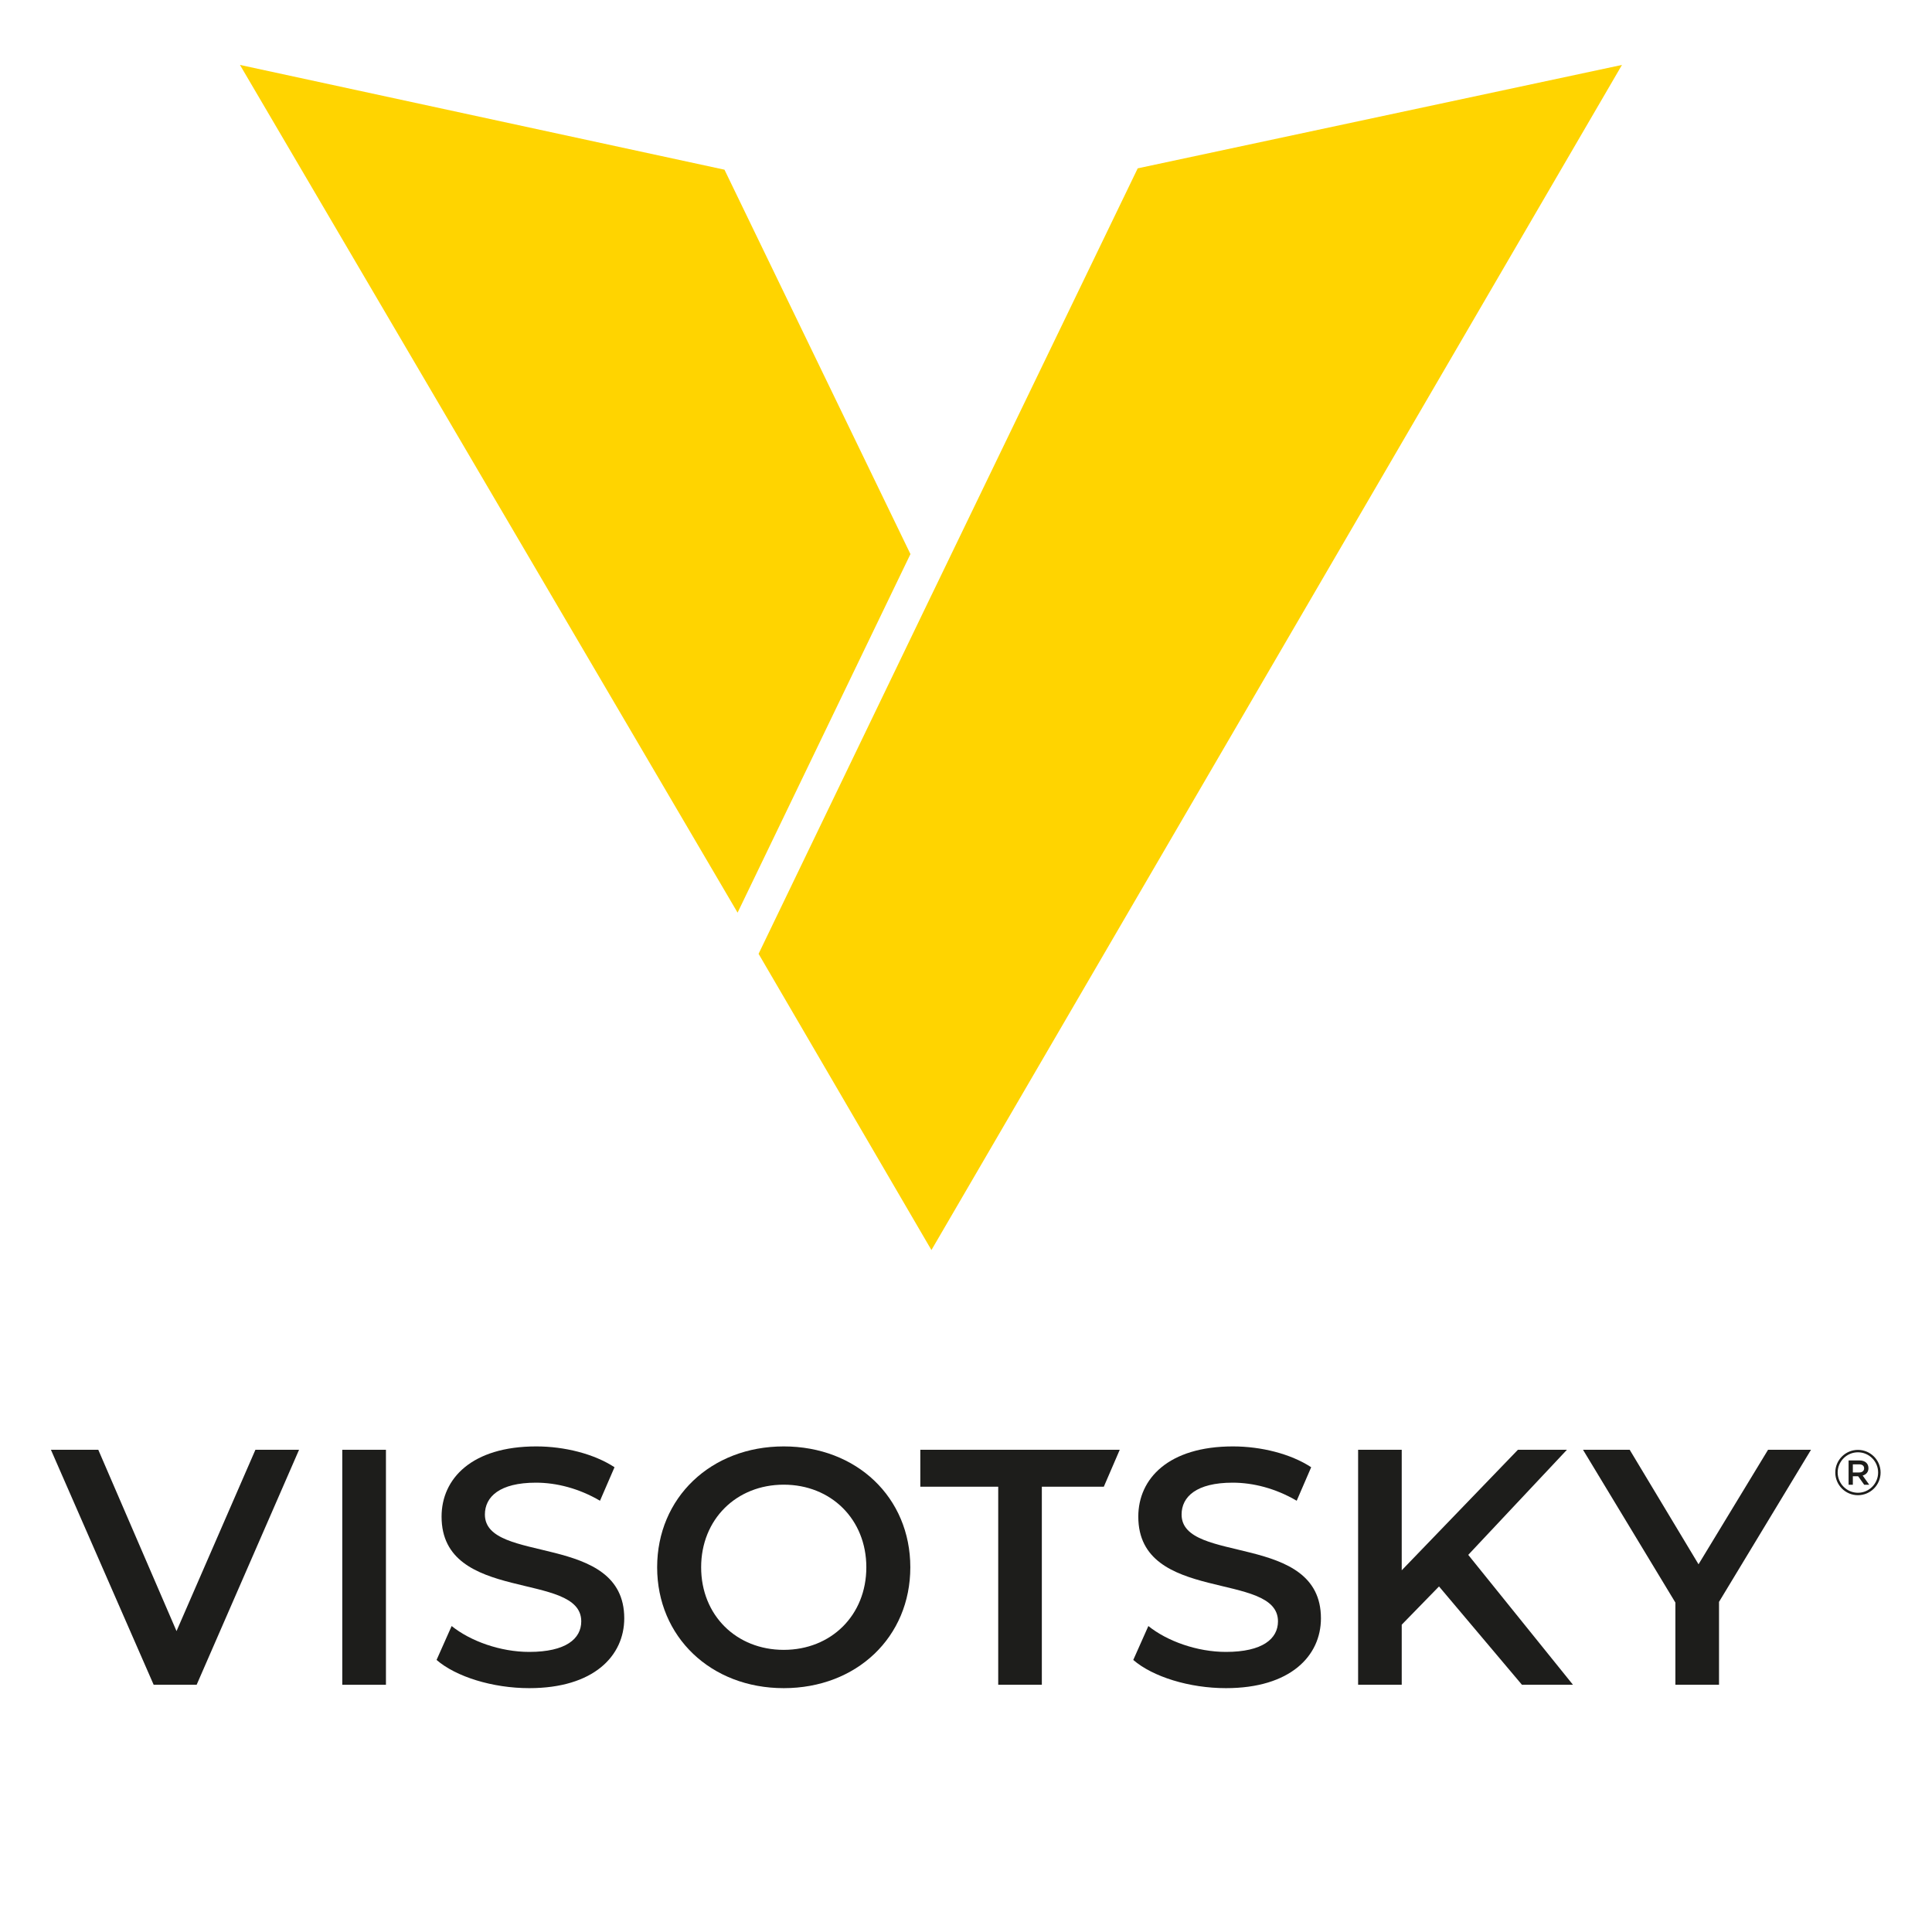 <?xml version="1.0" encoding="UTF-8" standalone="no"?> <!-- Created with Inkscape (http://www.inkscape.org/) --> <svg xmlns:inkscape="http://www.inkscape.org/namespaces/inkscape" xmlns:sodipodi="http://sodipodi.sourceforge.net/DTD/sodipodi-0.dtd" xmlns="http://www.w3.org/2000/svg" xmlns:svg="http://www.w3.org/2000/svg" id="svg2" xml:space="preserve" width="4081.893" height="4081.893" viewBox="0 0 4081.893 4081.893" sodipodi:docname="Лого без consulting.ai"> <defs id="defs6"> <clipPath clipPathUnits="userSpaceOnUse" id="clipPath16"> <path d="M 0,3061.42 H 3061.42 V 0 H 0 Z" id="path14"></path> </clipPath> </defs> <g id="g8" inkscape:groupmode="layer" inkscape:label="Лого без consulting" transform="matrix(1.333,0,0,-1.333,0,4081.893)"> <g id="g10"> <g id="g12" clip-path="url(#clipPath16)"> <g id="g18" transform="translate(2944.782,692.318)"> <path d="m 0,0 c -19.776,0 -35.894,16.101 -35.894,35.959 0,19.795 16.068,35.864 35.894,35.864 19.812,0 35.929,-16.069 35.929,-35.864 C 35.929,16.101 19.762,0 0,0 M 0,68 C -17.672,68 -32.104,53.646 -32.104,35.959 -32.039,18.335 -17.672,3.871 0,3.871 17.657,3.871 32.008,18.335 32.008,35.959 32.008,53.646 17.657,68 0,68" style="fill:#1d1d1b;fill-opacity:1;fill-rule:evenodd;stroke:none" id="path20"></path> </g> <g id="g22" transform="translate(2929.993,747.422)"> <path d="m 0,0 h 17.202 c 9.007,0 14.272,-4.843 14.272,-12.277 0,-6.285 -3.774,-10.14 -9.184,-11.662 L 32.705,-38.518 H 24.72 l -9.574,13.444 H 6.739 V -38.518 H 0 Z m 16.685,-19.081 c 4.86,0 7.92,2.56 7.92,6.512 0,4.179 -2.98,6.382 -7.968,6.382 H 6.739 v -12.894 z" style="fill:#1d1d1b;fill-opacity:1;fill-rule:evenodd;stroke:none" id="path24"></path> </g> <g id="g26" transform="translate(2724.617,523.24)"> <path d="M 0,0 V -131.399 H -69.165 V -1.085 l -146.399,242.146 h 73.992 L -32.477,59.577 77.703,241.061 h 68.081 z" style="fill:#1d1d1b;fill-opacity:1;fill-rule:evenodd;stroke:none" id="path28"></path> </g> <g id="g30" transform="translate(473.998,764.301)"> <path d="m 0,0 -162.323,-372.46 h -68.112 L -393.292,0 h 75.079 L -194.216,-287.371 -69.182,0 Z" style="fill:#1d1d1b;fill-opacity:1;fill-rule:evenodd;stroke:none" id="path32"></path> </g> <path d="m 542.5,764.301 h 69.214 V 391.841 H 542.5 Z" style="fill:#1d1d1b;fill-opacity:1;fill-rule:evenodd;stroke:none" id="path34"></path> <g id="g36" transform="translate(1041.564,578.055)"> <path d="M 0,0 C 0,110.164 85.139,191.593 200.632,191.593 316.108,191.593 401.277,110.748 401.277,0 401.311,-110.666 316.108,-191.559 200.632,-191.559 85.139,-191.559 0,-110.18 0,0 m 331.561,0 c 0,76.035 -55.883,130.945 -130.929,130.945 C 125.584,130.945 69.733,76.035 69.733,0 c 0,-76.099 55.851,-130.863 130.899,-130.863 75.046,0 130.929,54.764 130.929,130.863" style="fill:#1d1d1b;fill-opacity:1;fill-rule:evenodd;stroke:none" id="path38"></path> </g> <g id="g40" transform="translate(1582.161,705.794)"> <path d="m 0,0 h -123.478 v 58.507 h 316.09 L 167.377,0 H 69.135 V -313.953 H 0 Z" style="fill:#1d1d1b;fill-opacity:1;fill-rule:evenodd;stroke:none" id="path42"></path> </g> <g id="g44" transform="translate(1796.204,431.204)"> <path d="m 0,0 23.925,53.745 c 29.788,-23.94 77.152,-41.014 122.912,-41.014 58.02,0 82.529,20.766 82.529,48.464 0,80.344 -221.396,27.7 -221.396,165.967 0,60.226 47.866,111.282 150.026,111.282 44.724,0 91.568,-11.727 123.997,-32.997 l -22.968,-53.112 c -33.465,19.632 -69.052,28.637 -101.546,28.637 -57.456,0 -80.894,-22.369 -80.894,-50.505 0,-79.37 220.862,-27.732 220.862,-164.476 0,-59.608 -48.448,-110.698 -150.61,-110.698 C 88.831,-44.707 30.824,-26.647 0,0" style="fill:#1d1d1b;fill-opacity:1;fill-rule:evenodd;stroke:none" id="path46"></path> </g> <g id="g48" transform="translate(2280.805,547.699)"> <path d="m 0,0 -59.091,-60.613 v -95.245 h -69.134 v 372.46 h 69.134 V 25.594 l 184.14,191.008 h 77.703 L 46.326,50.053 212.341,-155.858 h -80.862 z" style="fill:#1d1d1b;fill-opacity:1;fill-rule:evenodd;stroke:none" id="path50"></path> </g> <g id="g52" transform="translate(691.943,431.204)"> <path d="m 0,0 23.909,53.745 c 29.804,-23.94 77.152,-41.014 122.96,-41.014 58.006,0 82.465,20.766 82.465,48.464 0,80.344 -221.397,27.7 -221.397,165.967 0,60.226 47.898,111.282 150.06,111.282 44.723,0 91.552,-11.727 124.045,-32.997 l -23,-53.112 c -33.498,19.632 -69.085,28.637 -101.579,28.637 -57.439,0 -80.861,-22.369 -80.861,-50.505 0,-79.37 220.878,-27.732 220.878,-164.476 C 297.48,6.383 249.031,-44.707 146.869,-44.707 88.863,-44.707 30.825,-26.647 0,0" style="fill:#1d1d1b;fill-opacity:1;fill-rule:evenodd;stroke:none" id="path54"></path> </g> </g> </g> <g id="g56" transform="translate(1148.278,2793.225)"> <path d="M 0,0 -767.937,166.055 20.781,-1177.578 294.757,-609.25 Z" style="fill:#ffd400;fill-opacity:1;fill-rule:evenodd;stroke:none" id="path58"></path> </g> <g id="g60" transform="translate(2570.801,2959.28)"> <path d="m 0,0 -767.551,-163.917 -326.909,-676.636 h -0.034 l -273.976,-568.329 273.976,-469.519 z" style="fill:#ffd400;fill-opacity:1;fill-rule:evenodd;stroke:none" id="path62"></path> </g> </g> </svg> 